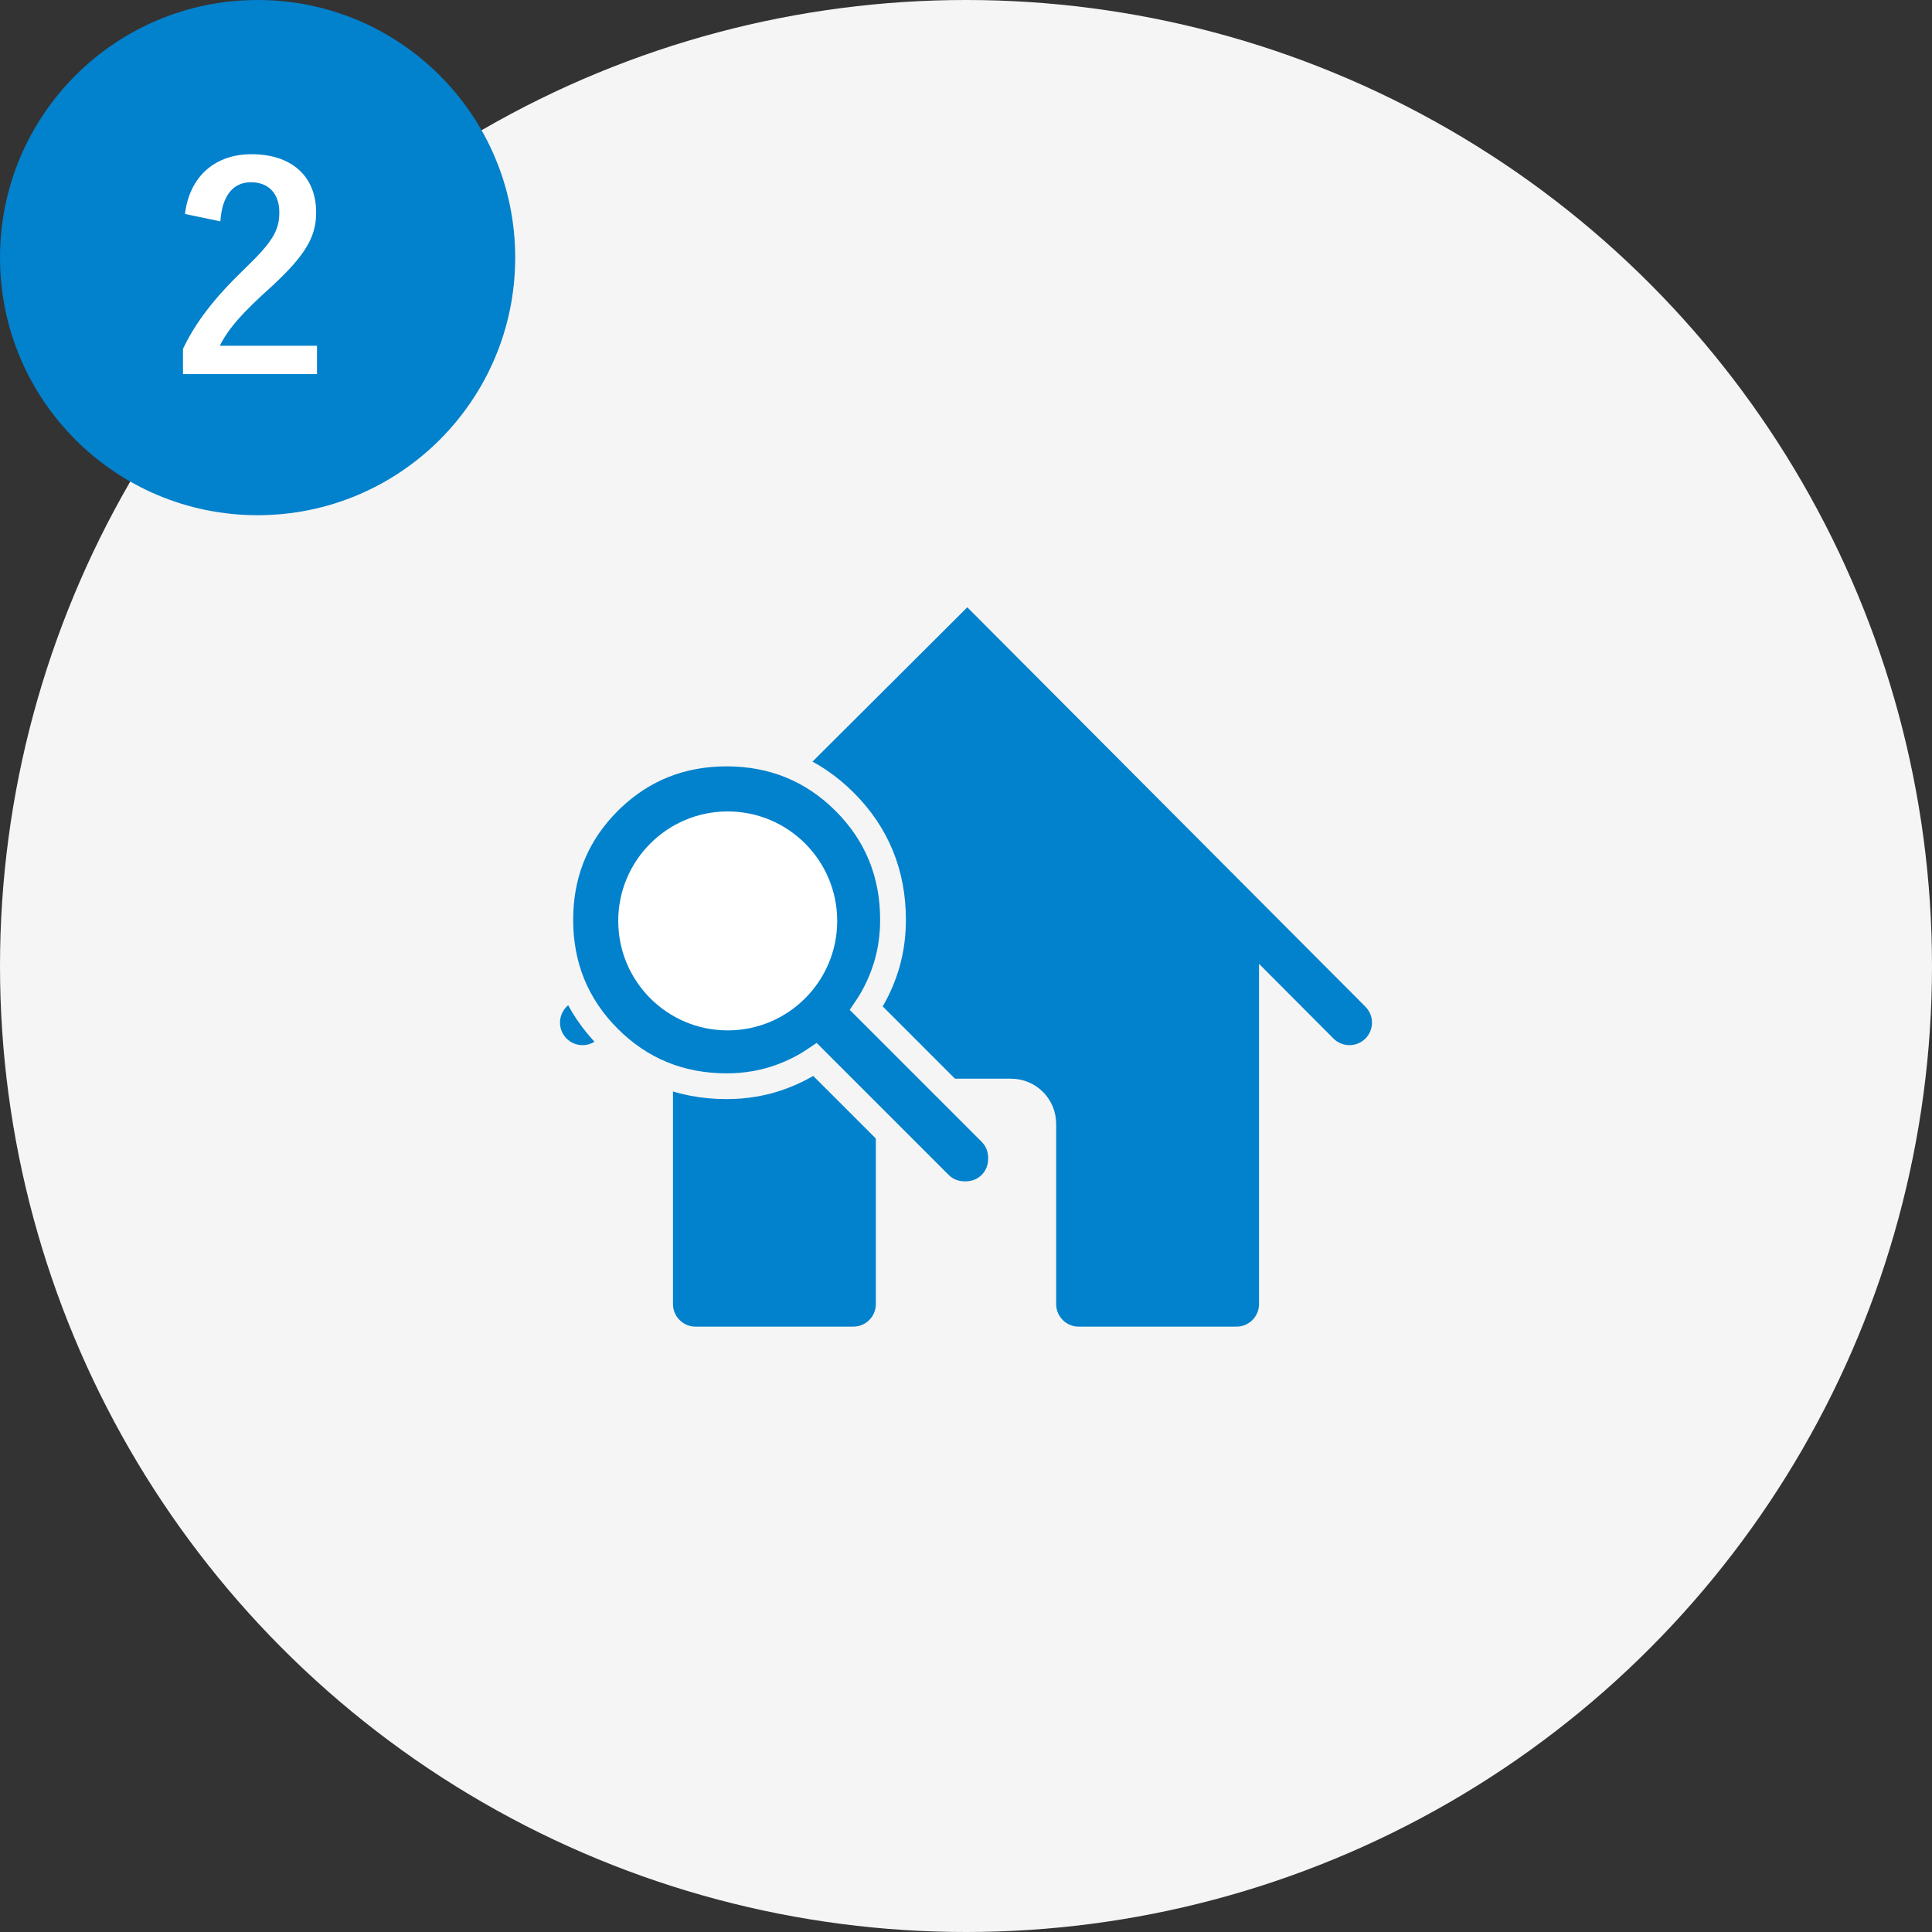 <svg width="150" height="150" viewBox="0 0 150 150" fill="none" xmlns="http://www.w3.org/2000/svg">
<rect x="0" y="0" width="150" height="150" fill="#333333" stroke="none"/>
<circle cx="75" cy="75" r="75" fill="#F5F5F5"/>
<circle cx="20" cy="20" r="20" fill="#0281CC"/>
<path d="M17.11 17.186L14.36 16.614C14.734 13.6 16.78 11.972 19.53 11.972C22.544 11.972 24.546 13.6 24.546 16.504C24.546 18.374 23.732 19.782 21.158 22.18C18.848 24.248 17.748 25.48 17.066 26.844H24.612V29.044H14.206V27.086C15.196 25.018 16.604 23.17 19.002 20.86C21.202 18.748 21.686 17.868 21.686 16.482C21.686 15.008 20.828 14.15 19.486 14.15C18.1 14.15 17.242 15.184 17.11 17.186Z" fill="white"/>
<path d="M105.989 78.139L75.102 47.15L44.014 78.136C43.847 78.297 43.714 78.49 43.621 78.703C43.529 78.917 43.481 79.146 43.479 79.379C43.476 79.611 43.52 79.841 43.608 80.057C43.696 80.272 43.825 80.467 43.989 80.632C44.153 80.796 44.349 80.927 44.563 81.015C44.779 81.103 45.009 81.148 45.241 81.146C45.474 81.145 45.703 81.097 45.917 81.005C46.13 80.914 46.324 80.781 46.486 80.614L52.25 74.869V101.25C52.25 101.714 52.434 102.159 52.763 102.487C53.091 102.816 53.536 103 54 103H66.25C66.714 103 67.159 102.816 67.487 102.487C67.816 102.159 68 101.714 68 101.25V87.25C68 86.322 68.369 85.431 69.025 84.775C69.681 84.119 70.572 83.75 71.5 83.75H78.5C79.428 83.75 80.319 84.119 80.975 84.775C81.631 85.431 82 86.322 82 87.25V101.25C82 101.714 82.184 102.159 82.513 102.487C82.841 102.816 83.286 103 83.75 103H96C96.464 103 96.909 102.816 97.237 102.487C97.566 102.159 97.75 101.714 97.75 101.25V74.832L103.511 80.61C103.672 80.778 103.865 80.911 104.078 81.003C104.292 81.095 104.521 81.144 104.754 81.146C104.986 81.149 105.217 81.105 105.432 81.017C105.647 80.929 105.843 80.8 106.007 80.635C106.172 80.472 106.302 80.276 106.39 80.061C106.478 79.846 106.523 79.616 106.521 79.384C106.52 79.151 106.472 78.922 106.38 78.708C106.289 78.494 106.156 78.301 105.989 78.139Z" fill="#0281CC"/>
<path d="M56.417 58.5C60.004 58.5 63.08 59.755 65.581 62.254C68.083 64.753 69.337 67.828 69.333 71.417L69.322 71.958C69.279 73.034 69.105 74.071 68.798 75.065L68.633 75.559C68.278 76.547 67.821 77.455 67.263 78.281L76.924 87.943L77.113 88.153C77.525 88.659 77.721 89.271 77.721 89.934C77.721 90.597 77.525 91.208 77.113 91.714L76.924 91.924C76.382 92.466 75.691 92.721 74.934 92.721C74.271 92.721 73.659 92.525 73.153 92.113L72.943 91.924L63.281 82.263C62.455 82.821 61.547 83.278 60.559 83.633C59.252 84.102 57.869 84.333 56.417 84.333C52.827 84.333 49.752 83.079 47.254 80.579C44.756 78.08 43.501 75.005 43.5 71.417L43.515 70.75C43.661 67.446 44.91 64.597 47.255 62.254L47.49 62.023C49.947 59.678 52.942 58.5 56.417 58.5ZM56.416 64.167C54.385 64.165 52.693 64.863 51.282 66.279C49.869 67.698 49.17 69.392 49.167 71.418C49.164 73.442 49.862 75.135 51.281 76.555C52.7 77.974 54.392 78.671 56.414 78.667H56.417L56.793 78.658C58.657 78.576 60.228 77.879 61.555 76.554C62.969 75.14 63.668 73.447 63.667 71.417C63.666 69.386 62.967 67.694 61.555 66.281C60.142 64.869 58.449 64.169 56.416 64.167Z" fill="#0281CC" stroke="#F5F5F5" stroke-width="2"/>
<circle cx="56.5" cy="71.5" r="8.5" fill="white"/>
</svg>
